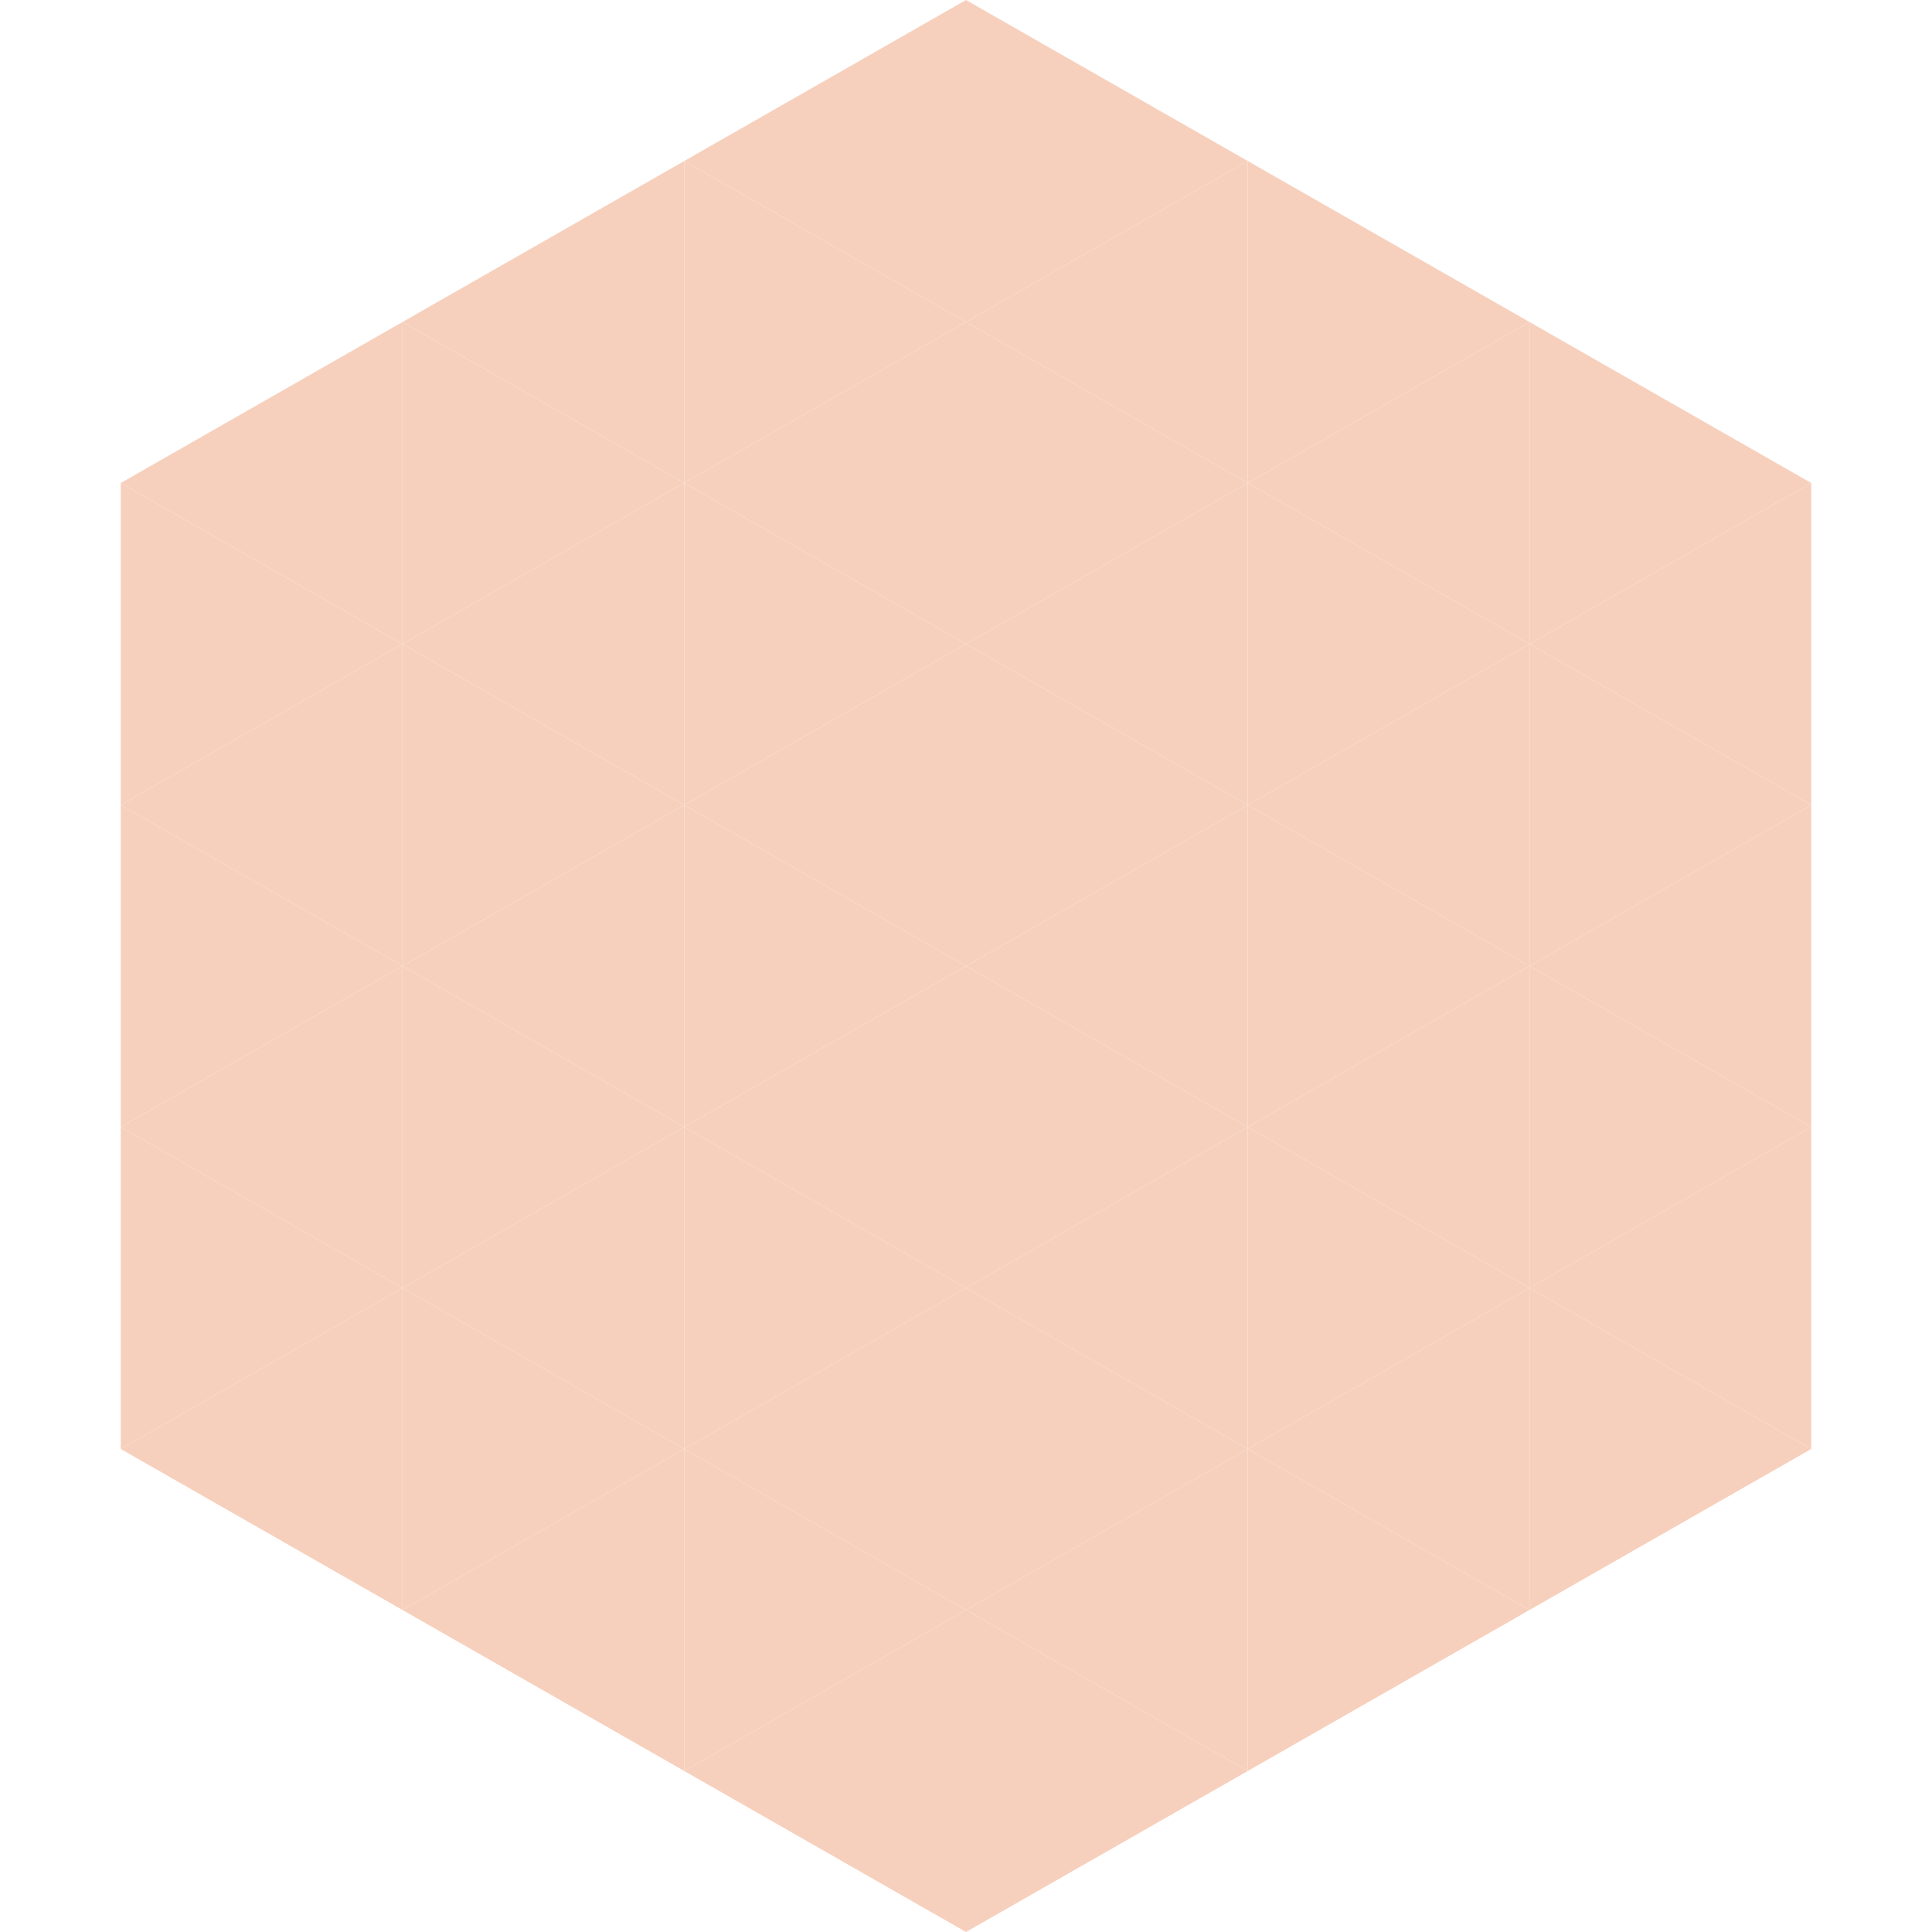 <?xml version="1.0"?>
<!-- Generated by SVGo -->
<svg width="240" height="240"
     xmlns="http://www.w3.org/2000/svg"
     xmlns:xlink="http://www.w3.org/1999/xlink">
<polygon points="50,40 15,60 50,80" style="fill:rgb(247,208,189)" />
<polygon points="190,40 225,60 190,80" style="fill:rgb(247,208,189)" />
<polygon points="15,60 50,80 15,100" style="fill:rgb(247,208,189)" />
<polygon points="225,60 190,80 225,100" style="fill:rgb(247,208,189)" />
<polygon points="50,80 15,100 50,120" style="fill:rgb(247,208,189)" />
<polygon points="190,80 225,100 190,120" style="fill:rgb(247,208,189)" />
<polygon points="15,100 50,120 15,140" style="fill:rgb(247,208,189)" />
<polygon points="225,100 190,120 225,140" style="fill:rgb(247,208,189)" />
<polygon points="50,120 15,140 50,160" style="fill:rgb(247,208,189)" />
<polygon points="190,120 225,140 190,160" style="fill:rgb(247,208,189)" />
<polygon points="15,140 50,160 15,180" style="fill:rgb(247,208,189)" />
<polygon points="225,140 190,160 225,180" style="fill:rgb(247,208,189)" />
<polygon points="50,160 15,180 50,200" style="fill:rgb(247,208,189)" />
<polygon points="190,160 225,180 190,200" style="fill:rgb(247,208,189)" />
<polygon points="15,180 50,200 15,220" style="fill:rgb(255,255,255); fill-opacity:0" />
<polygon points="225,180 190,200 225,220" style="fill:rgb(255,255,255); fill-opacity:0" />
<polygon points="50,0 85,20 50,40" style="fill:rgb(255,255,255); fill-opacity:0" />
<polygon points="190,0 155,20 190,40" style="fill:rgb(255,255,255); fill-opacity:0" />
<polygon points="85,20 50,40 85,60" style="fill:rgb(247,208,189)" />
<polygon points="155,20 190,40 155,60" style="fill:rgb(247,208,189)" />
<polygon points="50,40 85,60 50,80" style="fill:rgb(247,208,189)" />
<polygon points="190,40 155,60 190,80" style="fill:rgb(247,208,189)" />
<polygon points="85,60 50,80 85,100" style="fill:rgb(247,208,189)" />
<polygon points="155,60 190,80 155,100" style="fill:rgb(247,208,189)" />
<polygon points="50,80 85,100 50,120" style="fill:rgb(247,208,189)" />
<polygon points="190,80 155,100 190,120" style="fill:rgb(247,208,189)" />
<polygon points="85,100 50,120 85,140" style="fill:rgb(247,208,189)" />
<polygon points="155,100 190,120 155,140" style="fill:rgb(247,208,189)" />
<polygon points="50,120 85,140 50,160" style="fill:rgb(247,208,189)" />
<polygon points="190,120 155,140 190,160" style="fill:rgb(247,208,189)" />
<polygon points="85,140 50,160 85,180" style="fill:rgb(247,208,189)" />
<polygon points="155,140 190,160 155,180" style="fill:rgb(247,208,189)" />
<polygon points="50,160 85,180 50,200" style="fill:rgb(247,208,189)" />
<polygon points="190,160 155,180 190,200" style="fill:rgb(247,208,189)" />
<polygon points="85,180 50,200 85,220" style="fill:rgb(247,208,189)" />
<polygon points="155,180 190,200 155,220" style="fill:rgb(247,208,189)" />
<polygon points="120,0 85,20 120,40" style="fill:rgb(247,208,189)" />
<polygon points="120,0 155,20 120,40" style="fill:rgb(247,208,189)" />
<polygon points="85,20 120,40 85,60" style="fill:rgb(247,208,189)" />
<polygon points="155,20 120,40 155,60" style="fill:rgb(247,208,189)" />
<polygon points="120,40 85,60 120,80" style="fill:rgb(247,208,189)" />
<polygon points="120,40 155,60 120,80" style="fill:rgb(247,208,189)" />
<polygon points="85,60 120,80 85,100" style="fill:rgb(247,208,189)" />
<polygon points="155,60 120,80 155,100" style="fill:rgb(247,208,189)" />
<polygon points="120,80 85,100 120,120" style="fill:rgb(247,208,189)" />
<polygon points="120,80 155,100 120,120" style="fill:rgb(247,208,189)" />
<polygon points="85,100 120,120 85,140" style="fill:rgb(247,208,189)" />
<polygon points="155,100 120,120 155,140" style="fill:rgb(247,208,189)" />
<polygon points="120,120 85,140 120,160" style="fill:rgb(247,208,189)" />
<polygon points="120,120 155,140 120,160" style="fill:rgb(247,208,189)" />
<polygon points="85,140 120,160 85,180" style="fill:rgb(247,208,189)" />
<polygon points="155,140 120,160 155,180" style="fill:rgb(247,208,189)" />
<polygon points="120,160 85,180 120,200" style="fill:rgb(247,208,189)" />
<polygon points="120,160 155,180 120,200" style="fill:rgb(247,208,189)" />
<polygon points="85,180 120,200 85,220" style="fill:rgb(247,208,189)" />
<polygon points="155,180 120,200 155,220" style="fill:rgb(247,208,189)" />
<polygon points="120,200 85,220 120,240" style="fill:rgb(247,208,189)" />
<polygon points="120,200 155,220 120,240" style="fill:rgb(247,208,189)" />
<polygon points="85,220 120,240 85,260" style="fill:rgb(255,255,255); fill-opacity:0" />
<polygon points="155,220 120,240 155,260" style="fill:rgb(255,255,255); fill-opacity:0" />
</svg>
